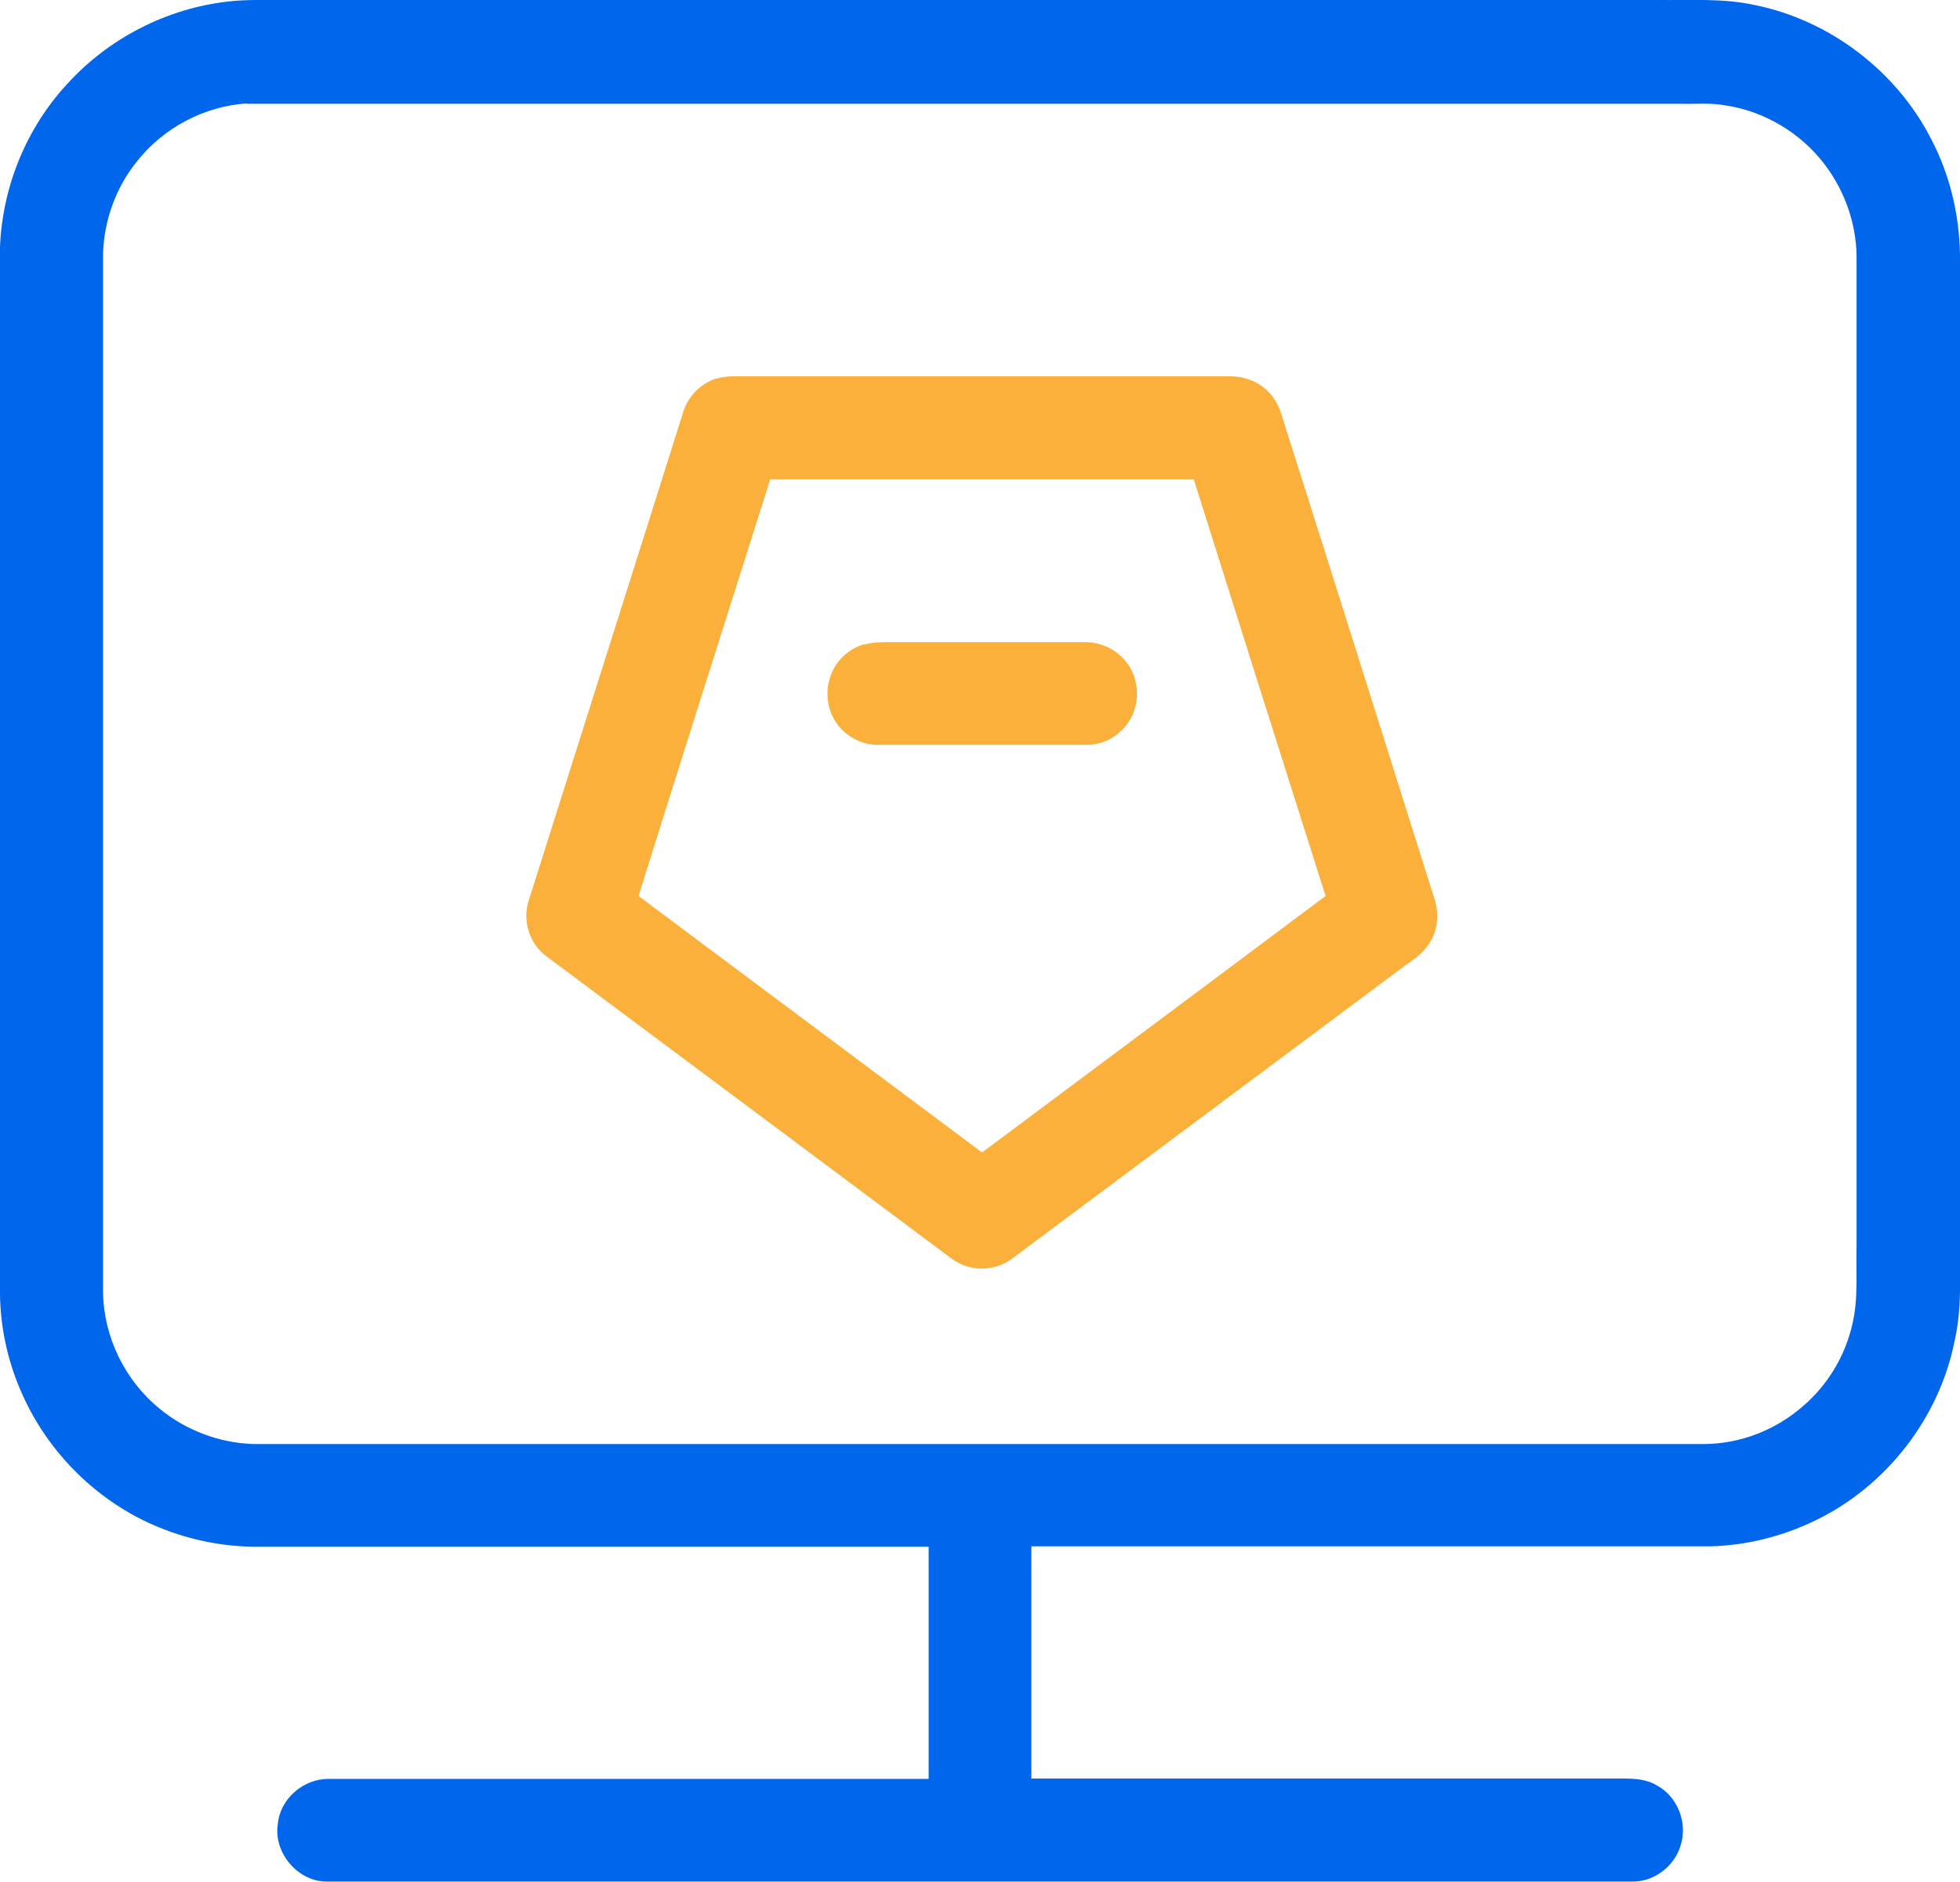 <?xml version="1.0" encoding="UTF-8"?>
<svg id="_图层_2" data-name="图层 2" xmlns="http://www.w3.org/2000/svg" viewBox="0 0 52.49 50.41">
  <defs>
    <style>
      .cls-1 {
        fill: #0066eb;
      }

      .cls-2 {
        fill: #fbb03b;
      }
    </style>
  </defs>
  <g id="_图层_1-2" data-name="图层 1">
    <g>
      <path class="cls-1" d="M1.79,2.26C2.9,1.03,4.47,.22,6.12,.04,6.54-.01,6.96,0,7.38,0H44.42c.85,.01,1.71-.05,2.55,.13,2.02,.4,3.82,1.77,4.75,3.6,.54,1.03,.79,2.19,.77,3.35v26.94c.01,.64,0,1.29-.15,1.92-.41,2.05-1.83,3.87-3.71,4.78-.88,.43-1.86,.68-2.84,.7H27.62c0,2.07,0,4.14,0,6.22,5.28,0,10.57,0,15.85,0,.31,0,.64,.02,.91,.19,.54,.29,.81,.98,.64,1.56-.15,.58-.71,1.02-1.31,1.01-11.65,0-23.31,0-34.96,0-.78,0-1.43-.78-1.31-1.54,.06-.68,.69-1.22,1.37-1.21,5.35,0,10.71,0,16.06,0v-6.22H7.02c-.94,.02-1.88-.16-2.74-.51-1.64-.66-2.99-1.99-3.7-3.61-.4-.9-.6-1.89-.58-2.87C0,25.34,0,16.24,0,7.14c-.07-1.78,.58-3.57,1.79-4.88m4.83,.51c-1.14,.07-2.24,.65-2.95,1.55-.56,.69-.88,1.57-.91,2.46,0,9.28,0,18.56,0,27.85,.02,1.19,.59,2.35,1.51,3.1,.7,.58,1.6,.92,2.51,.95,12.96,0,25.92,0,38.88,0,.96-.01,1.9-.38,2.62-1.01,.67-.57,1.14-1.36,1.33-2.21,.16-.68,.09-1.38,.11-2.07,0-8.84,0-17.69,0-26.53-.01-.88-.32-1.75-.85-2.45-.64-.85-1.63-1.44-2.68-1.59-.39-.07-.79-.03-1.19-.04-12.8,0-25.59,0-38.39,0h0Z"/>
      <path class="cls-2" d="M19.21,10.14c.15-.05,.3-.06,.45-.06,4.43,0,8.87,0,13.3,0,.47,0,.93,.23,1.18,.63,.12,.18,.18,.39,.24,.59,1.35,4.25,2.69,8.5,4.03,12.76,.14,.4,.1,.87-.14,1.22-.17,.27-.44,.44-.69,.62-3.49,2.6-6.98,5.21-10.47,7.81-.47,.36-1.16,.36-1.63,0-3.62-2.7-7.23-5.4-10.84-8.09-.46-.33-.66-.97-.48-1.5,1.37-4.34,2.75-8.68,4.12-13.03,.12-.45,.48-.83,.93-.96m1.42,2.7c-1.18,3.72-2.36,7.44-3.53,11.17,3.07,2.29,6.13,4.58,9.2,6.87,3.07-2.29,6.14-4.58,9.2-6.87-1.18-3.72-2.36-7.44-3.53-11.16-3.78,0-7.56,0-11.35,0h0Z"/>
      <path class="cls-2" d="M23.13,17.27c.2-.06,.42-.07,.63-.07,1.76,0,3.52,0,5.29,0,.39,0,.79,.16,1.05,.46,.32,.34,.42,.85,.3,1.29-.15,.57-.7,1.01-1.29,1-1.86,0-3.73,0-5.59,0-.47,.01-.93-.26-1.17-.66-.21-.36-.25-.81-.1-1.2,.14-.4,.48-.71,.88-.83h0Z"/>
    </g>
  </g>
</svg>
